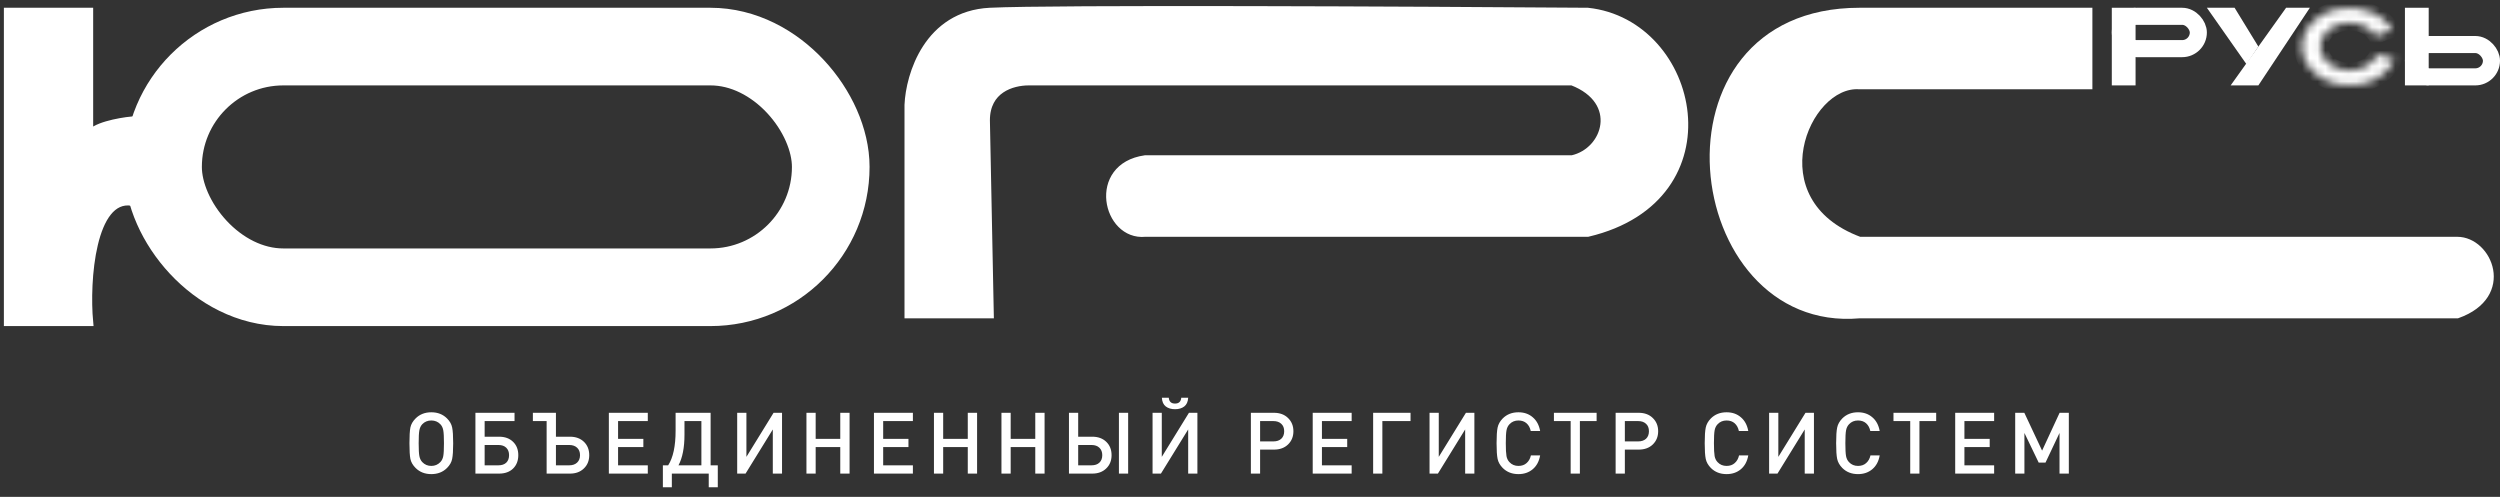 <?xml version="1.0" encoding="UTF-8"?> <svg xmlns="http://www.w3.org/2000/svg" width="322" height="64" viewBox="0 0 322 64" fill="none"><rect x="0" y="0" width="322" height="64" fill="#333333" stroke="none"/><path d="M1 41.5V1.5H11.5V17.5C11.9 16.3 15.333 15.667 17 15.5V26C11.8 25.2 11 36.167 11.5 41.5H1Z" fill="white" stroke="white"></path><path d="M117 40.5H127.5L127 15.5C127 11.5 130.333 10.5 132.5 10.5H202.5C209 13 207 19.5 202.5 20.5H147.5C140.5 21.5 142.5 30.5 147.5 30H204.5C223.5 25.5 218.5 3 204.5 1.5C182.167 1.333 135.5 1.1 127.5 1.5C119.5 1.9 117.167 9.667 117 13.5V40.5Z" fill="white" stroke="white"></path><path d="M269 11V1.5H239.5C212 1.5 217 42.5 239.5 40.5H316.5C323.5 38 320.5 31 316.5 31H239.5C226 26 232.5 10.5 239.5 11H269Z" fill="white" stroke="white"></path><path d="M58.237 55.06C58.325 55.478 58.369 56.153 58.369 57.084C58.369 58.015 58.325 58.69 58.237 59.108C58.156 59.526 57.936 59.915 57.577 60.274C57.049 60.802 56.374 61.066 55.553 61.066C54.732 61.066 54.057 60.802 53.529 60.274C53.17 59.915 52.946 59.526 52.858 59.108C52.777 58.69 52.737 58.015 52.737 57.084C52.737 56.153 52.777 55.478 52.858 55.06C52.946 54.642 53.17 54.253 53.529 53.894C54.057 53.366 54.732 53.102 55.553 53.102C56.374 53.102 57.049 53.366 57.577 53.894C57.936 54.253 58.156 54.642 58.237 55.06ZM57.093 58.745C57.152 58.43 57.181 57.876 57.181 57.084C57.181 56.292 57.152 55.738 57.093 55.423C57.034 55.1 56.91 54.84 56.719 54.642C56.411 54.319 56.022 54.158 55.553 54.158C55.084 54.158 54.695 54.319 54.387 54.642C54.196 54.847 54.072 55.111 54.013 55.434C53.954 55.749 53.925 56.299 53.925 57.084C53.925 57.869 53.954 58.419 54.013 58.734C54.072 59.049 54.196 59.31 54.387 59.515C54.702 59.845 55.091 60.01 55.553 60.01C56.015 60.01 56.404 59.845 56.719 59.515C56.91 59.317 57.034 59.06 57.093 58.745ZM66.085 56.908C66.533 57.341 66.756 57.913 66.756 58.624C66.756 59.335 66.533 59.911 66.085 60.351C65.638 60.784 65.037 61 64.281 61H61.234V53.168H66.272V54.235H62.422V56.248H64.281C65.037 56.248 65.638 56.468 66.085 56.908ZM65.568 58.624C65.568 58.221 65.447 57.902 65.205 57.667C64.963 57.432 64.63 57.315 64.204 57.315H62.422V59.933H64.204C64.63 59.933 64.963 59.819 65.205 59.592C65.447 59.357 65.568 59.035 65.568 58.624ZM75.213 56.908C75.667 57.348 75.894 57.92 75.894 58.624C75.894 59.328 75.663 59.9 75.201 60.34C74.747 60.78 74.153 61 73.419 61H70.406V54.235H68.635V53.168H71.605V56.248H73.419C74.16 56.248 74.758 56.468 75.213 56.908ZM74.332 59.581C74.582 59.346 74.707 59.027 74.707 58.624C74.707 58.221 74.582 57.902 74.332 57.667C74.083 57.432 73.746 57.315 73.32 57.315H71.605V59.933H73.32C73.746 59.933 74.083 59.816 74.332 59.581ZM83.436 61H78.42V53.168H83.436V54.235H79.608V56.523H82.864V57.579H79.608V59.933H83.436V61ZM88.161 54.235V55.984C88.161 57.649 87.904 58.965 87.391 59.933H90.339V54.235H88.161ZM87.017 53.168H91.527V59.933H92.451V62.76H91.285V61H86.533V62.76H85.378V59.933H86.06C86.698 58.943 87.017 57.458 87.017 55.478V53.168ZM100.725 61H99.537V55.313L96.028 61H94.95V53.168H96.138V58.844L99.636 53.168H100.725V61ZM109.425 61H108.226V57.579H105.058V61H103.87V53.168H105.058V56.523H108.226V53.168H109.425V61ZM117.581 61H112.565V53.168H117.581V54.235H113.753V56.523H117.009V57.579H113.753V59.933H117.581V61ZM125.848 61H124.649V57.579H121.481V61H120.293V53.168H121.481V56.523H124.649V53.168H125.848V61ZM134.542 61H133.343V57.579H130.175V61H128.987V53.168H130.175V56.523H133.343V53.168H134.542V61ZM145.305 61H144.117V53.168H145.305V61ZM142.489 56.908C142.944 57.348 143.171 57.92 143.171 58.624C143.171 59.328 142.94 59.9 142.478 60.34C142.024 60.78 141.426 61 140.685 61H137.682V53.168H138.87V56.248H140.685C141.433 56.248 142.035 56.468 142.489 56.908ZM141.972 58.624C141.972 58.221 141.848 57.902 141.598 57.667C141.356 57.432 141.019 57.315 140.586 57.315H138.87V59.933H140.586C141.019 59.933 141.356 59.819 141.598 59.592C141.848 59.357 141.972 59.035 141.972 58.624ZM153.037 51.232C153.008 51.745 152.839 52.119 152.531 52.354C152.223 52.589 151.827 52.706 151.343 52.706C150.859 52.706 150.463 52.589 150.155 52.354C149.847 52.119 149.678 51.745 149.649 51.232H150.54C150.584 51.731 150.852 51.98 151.343 51.98C151.834 51.98 152.102 51.731 152.146 51.232H153.037ZM154.225 61H153.037V55.313L149.528 61H148.45V53.168H149.638V58.844L153.136 53.168H154.225V61ZM165.898 53.839C166.36 54.286 166.591 54.855 166.591 55.544C166.591 56.233 166.36 56.802 165.898 57.249C165.443 57.689 164.838 57.909 164.083 57.909H162.301V61H161.113V53.168H164.083C164.838 53.168 165.443 53.392 165.898 53.839ZM165.029 56.512C165.278 56.277 165.403 55.955 165.403 55.544C165.403 55.133 165.278 54.814 165.029 54.587C164.78 54.352 164.442 54.235 164.017 54.235H162.301V56.853H164.017C164.442 56.853 164.78 56.739 165.029 56.512ZM174.093 61H169.077V53.168H174.093V54.235H170.265V56.523H173.521V57.579H170.265V59.933H174.093V61ZM181.678 54.235H178.048V61H176.86V53.168H181.678V54.235ZM189.9 61H188.712V55.313L185.203 61H184.125V53.168H185.313V58.844L188.811 53.168H189.9V61ZM198.369 58.657C198.237 59.42 197.918 60.014 197.412 60.439C196.914 60.857 196.301 61.066 195.575 61.066C194.754 61.066 194.079 60.802 193.551 60.274C193.199 59.915 192.979 59.526 192.891 59.108C192.803 58.683 192.759 58.008 192.759 57.084C192.759 56.16 192.803 55.489 192.891 55.071C192.979 54.646 193.199 54.253 193.551 53.894C194.079 53.366 194.754 53.102 195.575 53.102C196.309 53.102 196.921 53.315 197.412 53.74C197.911 54.158 198.23 54.748 198.369 55.511H197.159C197.071 55.093 196.892 54.763 196.62 54.521C196.349 54.279 196.001 54.158 195.575 54.158C195.106 54.158 194.721 54.319 194.42 54.642C194.222 54.847 194.094 55.111 194.035 55.434C193.977 55.749 193.947 56.299 193.947 57.084C193.947 57.869 193.977 58.422 194.035 58.745C194.094 59.06 194.222 59.321 194.42 59.526C194.721 59.849 195.106 60.01 195.575 60.01C196.001 60.01 196.349 59.889 196.62 59.647C196.899 59.405 197.086 59.075 197.181 58.657H198.369ZM205.645 54.235H203.489V61H202.301V54.235H200.145V53.168H205.645V54.235ZM212.878 53.839C213.34 54.286 213.571 54.855 213.571 55.544C213.571 56.233 213.34 56.802 212.878 57.249C212.423 57.689 211.818 57.909 211.063 57.909H209.281V61H208.093V53.168H211.063C211.818 53.168 212.423 53.392 212.878 53.839ZM212.009 56.512C212.258 56.277 212.383 55.955 212.383 55.544C212.383 55.133 212.258 54.814 212.009 54.587C211.76 54.352 211.422 54.235 210.997 54.235H209.281V56.853H210.997C211.422 56.853 211.76 56.739 212.009 56.512ZM225.177 58.657C225.045 59.42 224.726 60.014 224.22 60.439C223.722 60.857 223.109 61.066 222.383 61.066C221.562 61.066 220.887 60.802 220.359 60.274C220.007 59.915 219.787 59.526 219.699 59.108C219.611 58.683 219.567 58.008 219.567 57.084C219.567 56.16 219.611 55.489 219.699 55.071C219.787 54.646 220.007 54.253 220.359 53.894C220.887 53.366 221.562 53.102 222.383 53.102C223.117 53.102 223.729 53.315 224.22 53.74C224.719 54.158 225.038 54.748 225.177 55.511H223.967C223.879 55.093 223.7 54.763 223.428 54.521C223.157 54.279 222.809 54.158 222.383 54.158C221.914 54.158 221.529 54.319 221.228 54.642C221.03 54.847 220.902 55.111 220.843 55.434C220.785 55.749 220.755 56.299 220.755 57.084C220.755 57.869 220.785 58.422 220.843 58.745C220.902 59.06 221.03 59.321 221.228 59.526C221.529 59.849 221.914 60.01 222.383 60.01C222.809 60.01 223.157 59.889 223.428 59.647C223.707 59.405 223.894 59.075 223.989 58.657H225.177ZM233.636 61H232.448V55.313L228.939 61H227.861V53.168H229.049V58.844L232.547 53.168H233.636V61ZM242.105 58.657C241.973 59.42 241.654 60.014 241.148 60.439C240.649 60.857 240.037 61.066 239.311 61.066C238.49 61.066 237.815 60.802 237.287 60.274C236.935 59.915 236.715 59.526 236.627 59.108C236.539 58.683 236.495 58.008 236.495 57.084C236.495 56.16 236.539 55.489 236.627 55.071C236.715 54.646 236.935 54.253 237.287 53.894C237.815 53.366 238.49 53.102 239.311 53.102C240.044 53.102 240.657 53.315 241.148 53.74C241.647 54.158 241.966 54.748 242.105 55.511H240.895C240.807 55.093 240.627 54.763 240.356 54.521C240.085 54.279 239.736 54.158 239.311 54.158C238.842 54.158 238.457 54.319 238.156 54.642C237.958 54.847 237.83 55.111 237.771 55.434C237.712 55.749 237.683 56.299 237.683 57.084C237.683 57.869 237.712 58.422 237.771 58.745C237.83 59.06 237.958 59.321 238.156 59.526C238.457 59.849 238.842 60.01 239.311 60.01C239.736 60.01 240.085 59.889 240.356 59.647C240.635 59.405 240.822 59.075 240.917 58.657H242.105ZM249.38 54.235H247.224V61H246.036V54.235H243.88V53.168H249.38V54.235ZM256.845 61H251.829V53.168H256.845V54.235H253.017V56.523H256.273V57.579H253.017V59.933H256.845V61ZM266.465 61H265.266V55.764L263.462 59.581H262.582L260.745 55.764V61H259.557V53.168H260.734L263.022 58.041L265.277 53.168H266.465V61Z" fill="white"></path><rect x="21" y="6" width="86" height="31" rx="15.5" stroke="white" stroke-width="10"></rect><rect x="272.5" y="1.5" width="2.061" height="9" fill="white" stroke="white"></rect><rect x="310.255" y="1.5" width="2.061" height="9" fill="white" stroke="white"></rect><path d="M296.579 1.5L290.609 10.5H288.279L294.707 1.5H296.579Z" fill="white" stroke="white"></path><path d="M287.536 1.5L290.283 5.986L289.339 7.39L285.207 1.5H287.536Z" fill="white" stroke="white"></path><mask id="path-10-inside-1_139_2" fill="white"><path d="M308.125 3.824C307.509 2.783 306.469 1.948 305.184 1.462C303.898 0.976 302.446 0.87 301.075 1.16C299.704 1.451 298.499 2.12 297.665 3.055C296.83 3.99 296.419 5.132 296.5 6.287C296.582 7.442 297.151 8.538 298.111 9.389C299.071 10.239 300.362 10.792 301.765 10.952C303.168 11.112 304.595 10.87 305.804 10.267C307.013 9.664 307.928 8.737 308.394 7.645L306.173 7.013C305.886 7.686 305.322 8.256 304.578 8.627C303.834 8.999 302.955 9.148 302.091 9.049C301.227 8.951 300.432 8.61 299.841 8.087C299.25 7.563 298.899 6.888 298.849 6.177C298.799 5.466 299.052 4.762 299.566 4.187C300.08 3.611 300.822 3.199 301.666 3.02C302.51 2.841 303.404 2.907 304.196 3.206C304.987 3.505 305.628 4.019 306.007 4.66L308.125 3.824Z"></path></mask><path d="M308.125 3.824C307.509 2.783 306.469 1.948 305.184 1.462C303.898 0.976 302.446 0.87 301.075 1.16C299.704 1.451 298.499 2.12 297.665 3.055C296.83 3.99 296.419 5.132 296.5 6.287C296.582 7.442 297.151 8.538 298.111 9.389C299.071 10.239 300.362 10.792 301.765 10.952C303.168 11.112 304.595 10.87 305.804 10.267C307.013 9.664 307.928 8.737 308.394 7.645L306.173 7.013C305.886 7.686 305.322 8.256 304.578 8.627C303.834 8.999 302.955 9.148 302.091 9.049C301.227 8.951 300.432 8.61 299.841 8.087C299.25 7.563 298.899 6.888 298.849 6.177C298.799 5.466 299.052 4.762 299.566 4.187C300.08 3.611 300.822 3.199 301.666 3.02C302.51 2.841 303.404 2.907 304.196 3.206C304.987 3.505 305.628 4.019 306.007 4.66L308.125 3.824Z" fill="white" stroke="white" stroke-width="2" mask="url(#path-10-inside-1_139_2)"></path><rect x="273.1" y="2.1" width="10.045" height="4.164" rx="2.082" stroke="white" stroke-width="2.2"></rect><rect x="310.855" y="5.736" width="10.045" height="4.164" rx="2.082" stroke="white" stroke-width="2.2"></rect></svg> 